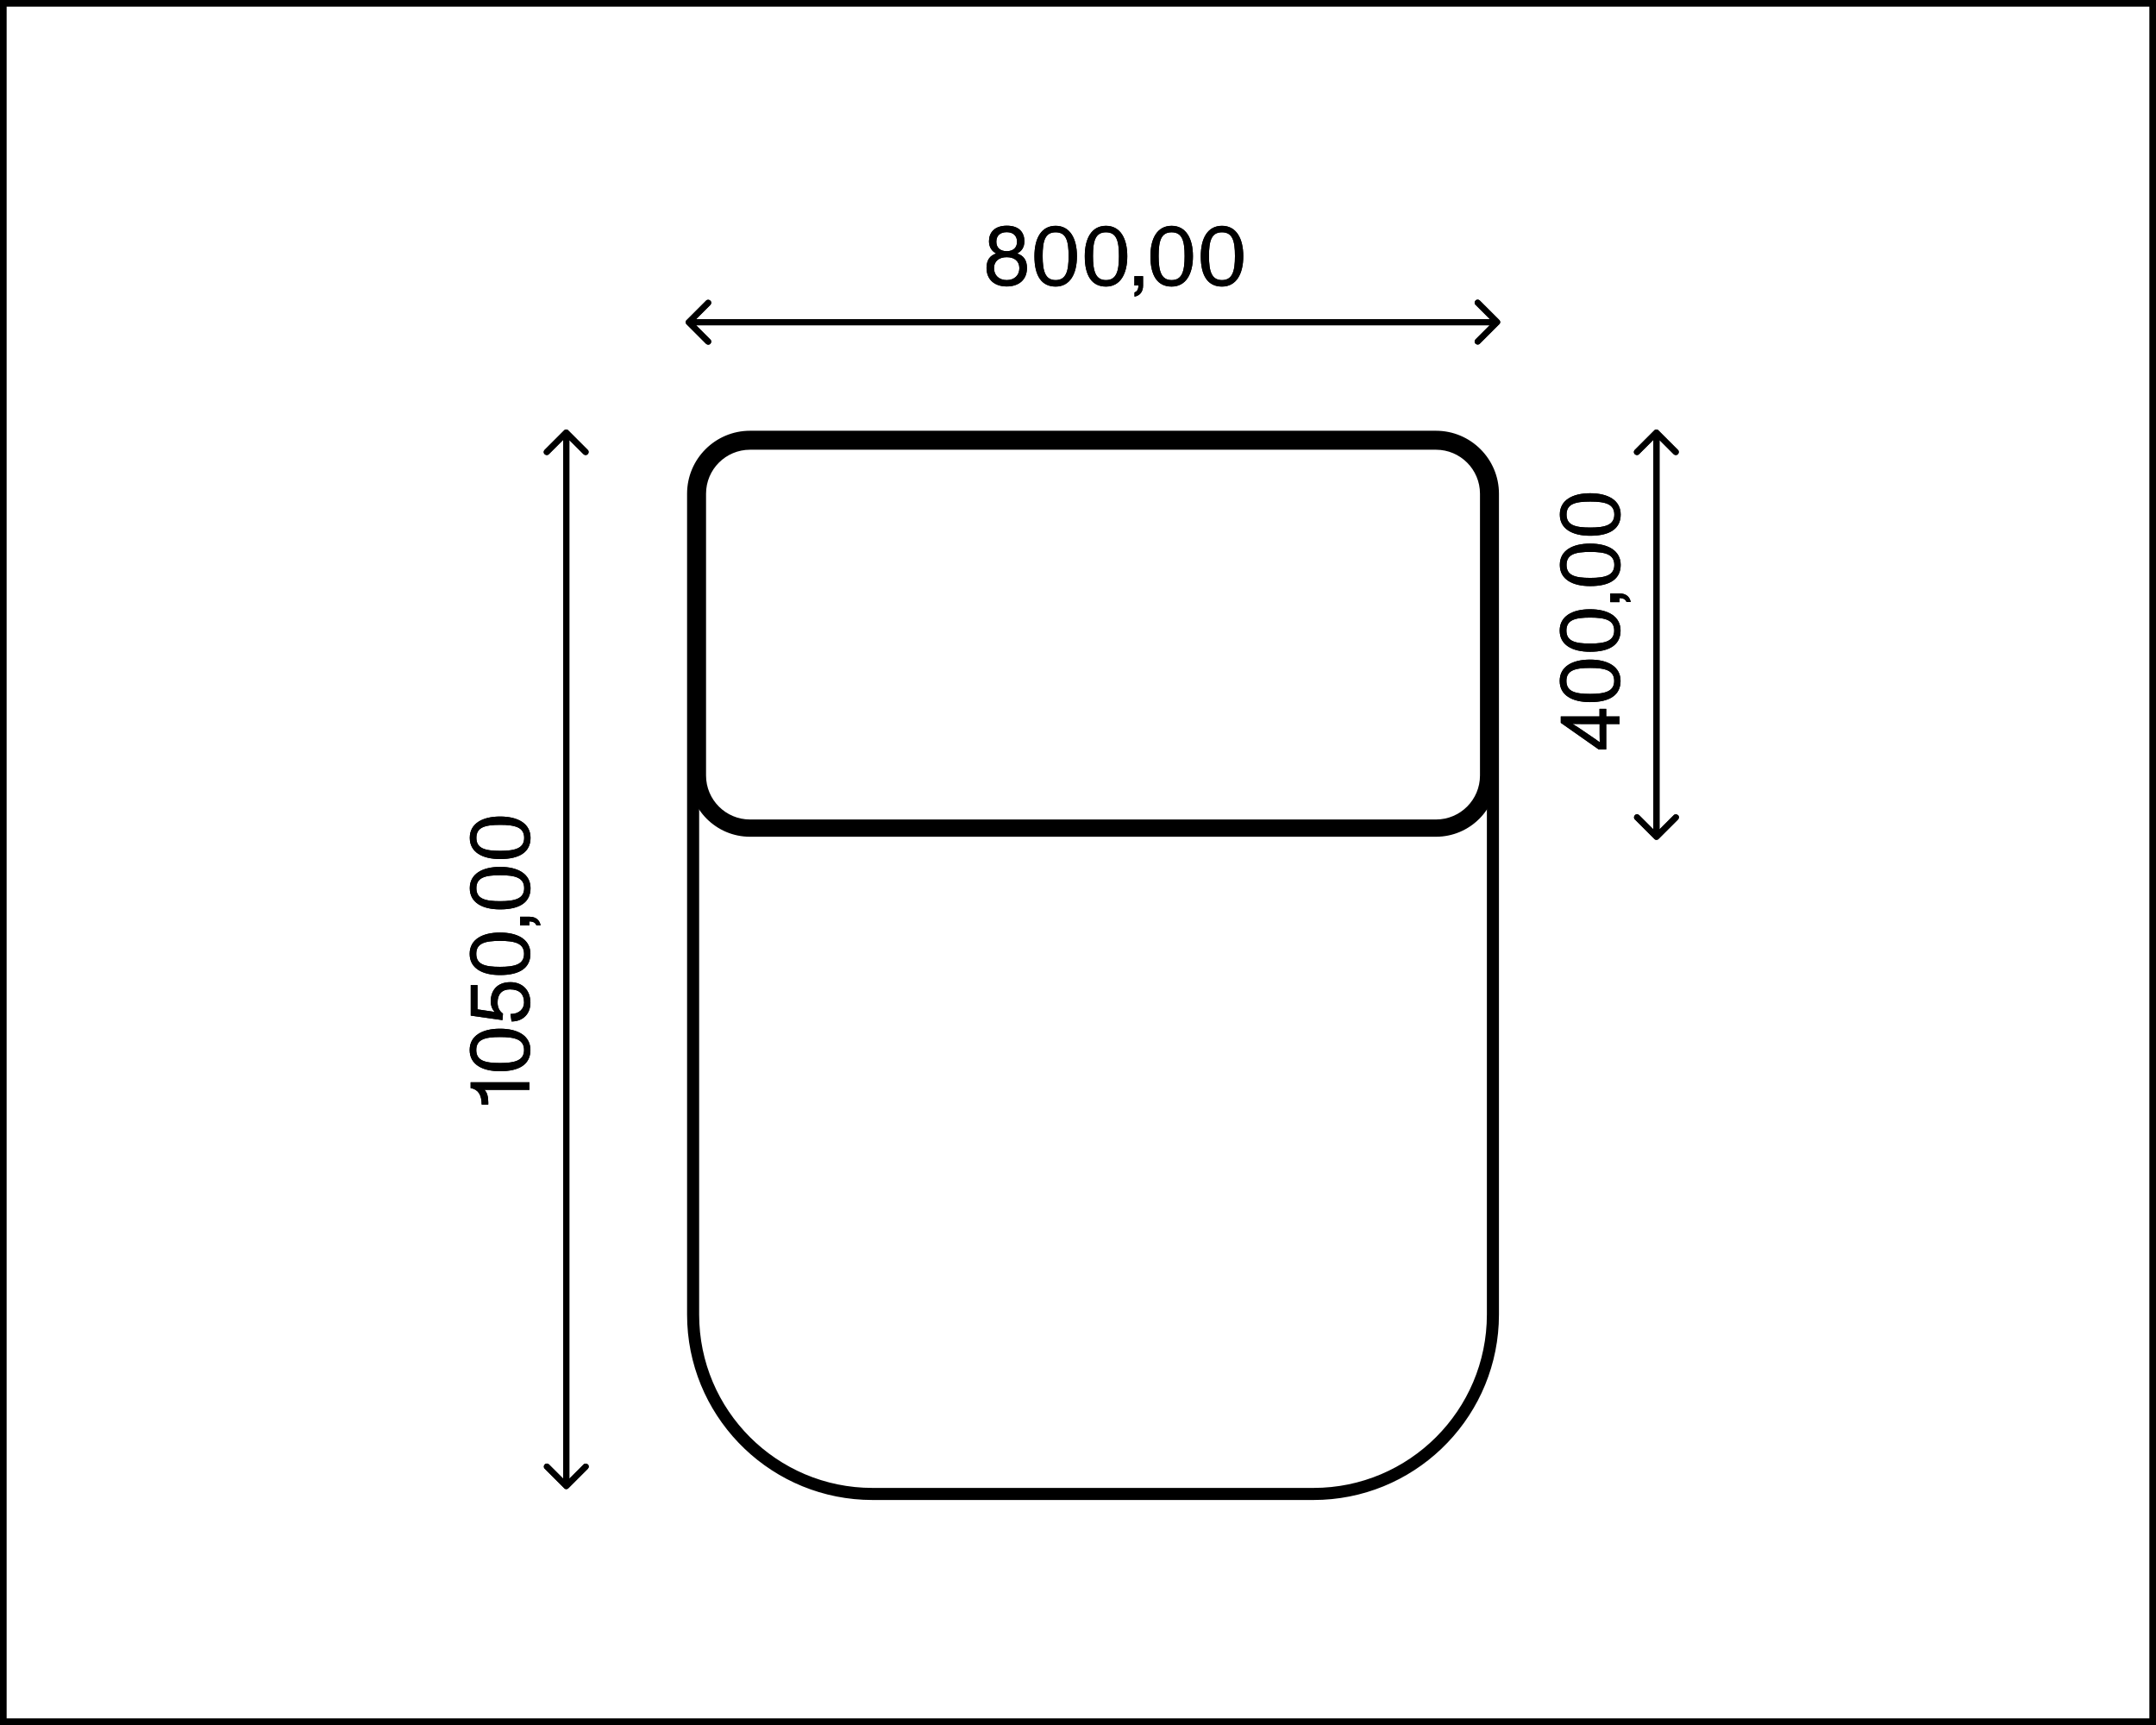<?xml version="1.0" encoding="UTF-8"?> <svg xmlns="http://www.w3.org/2000/svg" width="125" height="100" viewBox="0 0 125 100" fill="none"><path d="M125 0V100H0V0H125ZM0.385 99.615H124.615V0.385H0.385V99.615Z" fill="black"></path><path d="M83.255 47.507V48.507H43.485V47.507H83.255ZM85.806 44.956V28.622C85.806 27.213 84.664 26.071 83.255 26.071H43.485C42.077 26.071 40.935 27.213 40.935 28.622V44.956C40.935 46.365 42.077 47.507 43.485 47.507V48.507C41.524 48.507 39.935 46.917 39.935 44.956V28.622C39.935 26.661 41.524 25.071 43.485 25.071H83.255C85.216 25.071 86.806 26.661 86.806 28.622V44.956C86.806 46.917 85.216 48.507 83.255 48.507V47.507C84.664 47.507 85.806 46.365 85.806 44.956Z" fill="black"></path><path d="M76.153 86.356V86.856H50.587V86.356H76.153ZM86.306 76.204V28.622C86.306 26.938 84.939 25.571 83.255 25.571H43.485C41.801 25.571 40.435 26.938 40.435 28.622V76.204C40.435 81.808 44.983 86.356 50.587 86.356V86.856C44.891 86.856 40.234 82.378 39.948 76.752L39.935 76.204V28.622C39.935 26.662 41.525 25.071 43.485 25.071H83.255C85.215 25.071 86.806 26.662 86.806 28.622V76.204L86.792 76.752C86.506 82.378 81.85 86.856 76.153 86.856V86.356C81.757 86.356 86.305 81.808 86.306 76.204Z" fill="black"></path><path d="M76.153 86.356V86.856M76.153 86.356H50.587M76.153 86.356V86.856M76.153 86.356C81.757 86.356 86.305 81.808 86.306 76.204V28.622C86.306 26.938 84.939 25.571 83.255 25.571H43.485C41.801 25.571 40.435 26.938 40.435 28.622V76.204C40.435 81.808 44.983 86.356 50.587 86.356M76.153 86.856H50.587M76.153 86.856C81.85 86.856 86.506 82.378 86.792 76.752L86.806 76.204V28.622C86.806 26.662 85.215 25.071 83.255 25.071H43.485C41.525 25.071 39.935 26.662 39.935 28.622V76.204L39.948 76.752C40.234 82.378 44.891 86.856 50.587 86.856M50.587 86.856V86.356M50.587 86.856V86.356" stroke="black" stroke-width="0.2"></path><path d="M70.847 16.237C71.451 16.237 71.6 15.732 71.6 14.845C71.6 13.957 71.458 13.467 70.847 13.467C70.236 13.467 70.094 13.957 70.094 14.845C70.094 15.732 70.25 16.237 70.847 16.237ZM70.847 16.613C70.044 16.613 69.618 16.009 69.618 14.852C69.618 13.815 70.016 13.091 70.847 13.091C71.678 13.091 72.082 13.822 72.082 14.852C72.082 15.882 71.678 16.613 70.847 16.613ZM67.928 16.237C68.532 16.237 68.681 15.732 68.681 14.845C68.681 13.957 68.539 13.467 67.928 13.467C67.317 13.467 67.175 13.957 67.175 14.845C67.175 15.732 67.332 16.237 67.928 16.237ZM67.928 16.613C67.126 16.613 66.699 16.009 66.699 14.852C66.699 13.815 67.097 13.091 67.928 13.091C68.759 13.091 69.164 13.822 69.164 14.852C69.164 15.882 68.759 16.613 67.928 16.613ZM65.776 17.203V16.954C65.883 16.911 66.003 16.826 66.003 16.549H65.769V16.009H66.273V16.556C66.273 16.911 66.089 17.139 65.776 17.195V17.203ZM64.121 16.237C64.725 16.237 64.874 15.732 64.874 14.845C64.874 13.957 64.732 13.467 64.121 13.467C63.511 13.467 63.369 13.957 63.369 14.845C63.369 15.732 63.525 16.237 64.121 16.237ZM64.121 16.613C63.319 16.613 62.893 16.009 62.893 14.852C62.893 13.815 63.291 13.091 64.121 13.091C64.952 13.091 65.357 13.822 65.357 14.852C65.357 15.882 64.952 16.613 64.121 16.613ZM61.203 16.237C61.806 16.237 61.955 15.732 61.955 14.845C61.955 13.957 61.813 13.467 61.203 13.467C60.592 13.467 60.45 13.957 60.45 14.845C60.45 15.732 60.606 16.237 61.203 16.237ZM61.203 16.613C60.4 16.613 59.974 16.009 59.974 14.852C59.974 13.815 60.372 13.091 61.203 13.091C62.034 13.091 62.438 13.822 62.438 14.852C62.438 15.882 62.034 16.613 61.203 16.613ZM58.369 16.237C58.809 16.237 59.1 15.96 59.1 15.548C59.1 15.136 58.809 14.909 58.369 14.909C57.929 14.909 57.63 15.136 57.63 15.548C57.63 15.96 57.922 16.237 58.369 16.237ZM58.369 13.46C57.978 13.46 57.765 13.666 57.765 14.014C57.765 14.362 57.993 14.561 58.369 14.561C58.745 14.561 58.966 14.355 58.966 14.014C58.966 13.673 58.745 13.46 58.369 13.46ZM58.973 14.696C59.349 14.816 59.541 15.086 59.541 15.534C59.541 16.237 59.051 16.606 58.369 16.606C57.645 16.606 57.197 16.194 57.197 15.534C57.197 15.072 57.396 14.809 57.758 14.696C57.51 14.568 57.339 14.333 57.339 13.985C57.339 13.51 57.63 13.084 58.376 13.084C59.122 13.084 59.392 13.51 59.392 13.985C59.392 14.341 59.228 14.568 58.966 14.696H58.973Z" fill="black"></path><path d="M66.273 16.556C66.273 16.911 66.089 17.139 65.776 17.196V16.954C65.883 16.911 66.004 16.826 66.004 16.549H65.769V16.009H66.273V16.556ZM61.203 13.09C62.034 13.091 62.438 13.822 62.438 14.852C62.438 15.882 62.034 16.613 61.203 16.613C60.401 16.613 59.974 16.009 59.974 14.852C59.974 13.815 60.372 13.09 61.203 13.09ZM64.121 13.09C64.952 13.09 65.357 13.822 65.357 14.852C65.357 15.882 64.952 16.613 64.121 16.613C63.319 16.613 62.893 16.009 62.893 14.852C62.893 13.815 63.29 13.091 64.121 13.09ZM67.928 13.09C68.759 13.09 69.164 13.822 69.164 14.852C69.164 15.882 68.759 16.613 67.928 16.613C67.126 16.613 66.699 16.009 66.699 14.852C66.699 13.815 67.097 13.091 67.928 13.09ZM70.847 13.09C71.678 13.09 72.083 13.822 72.083 14.852C72.083 15.882 71.677 16.613 70.847 16.613C70.044 16.613 69.618 16.009 69.618 14.852C69.618 13.815 70.016 13.09 70.847 13.09ZM58.376 13.084C59.122 13.084 59.392 13.51 59.392 13.986C59.392 14.341 59.228 14.568 58.966 14.696H58.973C59.349 14.816 59.541 15.086 59.541 15.534C59.541 16.237 59.051 16.606 58.369 16.606C57.645 16.606 57.197 16.194 57.197 15.534C57.197 15.072 57.397 14.809 57.759 14.696C57.51 14.568 57.339 14.334 57.339 13.986C57.339 13.51 57.63 13.084 58.376 13.084ZM58.369 14.909C57.929 14.909 57.631 15.136 57.631 15.547C57.631 15.959 57.922 16.237 58.369 16.237C58.809 16.237 59.101 15.959 59.101 15.547C59.1 15.136 58.809 14.909 58.369 14.909ZM61.203 13.467C60.592 13.467 60.45 13.957 60.45 14.845C60.45 15.733 60.607 16.237 61.203 16.237C61.806 16.237 61.955 15.732 61.955 14.845C61.955 13.958 61.813 13.467 61.203 13.467ZM64.121 13.467C63.511 13.467 63.369 13.958 63.369 14.845C63.369 15.732 63.525 16.237 64.121 16.237C64.725 16.237 64.874 15.733 64.874 14.845C64.874 13.957 64.732 13.467 64.121 13.467ZM67.928 13.467C67.317 13.467 67.175 13.958 67.175 14.845C67.175 15.732 67.332 16.237 67.928 16.237C68.531 16.237 68.681 15.733 68.681 14.845C68.681 13.957 68.538 13.467 67.928 13.467ZM70.847 13.467C70.236 13.467 70.094 13.958 70.094 14.845C70.094 15.733 70.25 16.237 70.847 16.237C71.45 16.237 71.6 15.733 71.6 14.845C71.6 13.957 71.457 13.467 70.847 13.467ZM58.369 13.46C57.978 13.46 57.766 13.666 57.766 14.014C57.766 14.362 57.993 14.561 58.369 14.561C58.745 14.561 58.966 14.355 58.966 14.014C58.966 13.673 58.745 13.46 58.369 13.46Z" fill="black"></path><path d="M30.39 48.571C30.39 47.967 29.886 47.818 28.998 47.818C28.11 47.818 27.62 47.96 27.62 48.571C27.62 49.182 28.11 49.324 28.998 49.324C29.886 49.324 30.39 49.167 30.39 48.571ZM30.759 48.571C30.759 49.373 30.155 49.8 28.998 49.8C27.961 49.8 27.237 49.402 27.237 48.571C27.237 47.74 27.968 47.335 28.998 47.335C30.028 47.335 30.759 47.74 30.759 48.571ZM30.39 51.49C30.39 50.886 29.886 50.737 28.998 50.737C28.11 50.737 27.62 50.879 27.62 51.49C27.62 52.1 28.11 52.242 28.998 52.242C29.886 52.242 30.39 52.086 30.39 51.49ZM30.759 51.49C30.759 52.292 30.155 52.718 28.998 52.718C27.961 52.718 27.237 52.321 27.237 51.49C27.237 50.659 27.968 50.254 28.998 50.254C30.028 50.254 30.759 50.659 30.759 51.49ZM31.349 53.642H31.1C31.057 53.535 30.972 53.421 30.695 53.414V53.649H30.155V53.144H30.702C31.057 53.144 31.285 53.329 31.341 53.642H31.349ZM30.383 55.296C30.383 54.693 29.878 54.544 28.991 54.544C28.103 54.544 27.613 54.685 27.613 55.296C27.613 55.907 28.103 56.049 28.991 56.049C29.878 56.049 30.383 55.893 30.383 55.296ZM30.752 55.296C30.752 56.099 30.148 56.525 28.991 56.525C27.954 56.525 27.23 56.127 27.23 55.296C27.23 54.465 27.961 54.061 28.991 54.061C30.02 54.061 30.752 54.465 30.752 55.296ZM28.451 58.052C28.451 57.455 28.792 56.937 29.594 56.937C30.233 56.937 30.752 57.342 30.752 58.137C30.752 58.783 30.312 59.216 29.658 59.216L29.594 58.783C30.113 58.783 30.383 58.478 30.383 58.116C30.383 57.618 30.106 57.356 29.566 57.356C29.104 57.356 28.849 57.633 28.849 58.109C28.849 58.4 28.948 58.606 29.161 58.762L29.133 59.138L27.293 58.876V57.107H27.684V58.513L28.685 58.663C28.529 58.513 28.451 58.279 28.451 58.038V58.052ZM30.383 60.871C30.383 60.267 29.878 60.118 28.991 60.118C28.103 60.118 27.613 60.26 27.613 60.871C27.613 61.482 28.103 61.624 28.991 61.624C29.878 61.624 30.383 61.468 30.383 60.871ZM30.752 60.871C30.752 61.674 30.148 62.1 28.991 62.1C27.954 62.1 27.23 61.702 27.23 60.871C27.23 60.04 27.961 59.635 28.991 59.635C30.02 59.635 30.752 60.04 30.752 60.871ZM27.286 63.087V62.739H30.695V63.179H28.082C28.245 63.314 28.309 63.591 28.309 63.904C28.309 63.946 28.309 63.989 28.309 64.031H28.302H27.933H27.925C27.925 63.47 27.72 63.158 27.3 63.08L27.286 63.087Z" fill="black"></path><path d="M30.695 63.179H28.082C28.245 63.314 28.309 63.591 28.309 63.904V64.031H27.926C27.926 63.471 27.72 63.157 27.301 63.079L27.286 63.087V62.739H30.695V63.179ZM30.383 60.871C30.383 60.268 29.879 60.118 28.991 60.118C28.104 60.118 27.613 60.261 27.613 60.871C27.613 61.482 28.104 61.624 28.991 61.624C29.823 61.624 30.318 61.486 30.377 60.978L30.383 60.871ZM29.595 56.937C30.234 56.937 30.752 57.342 30.752 58.137C30.752 58.783 30.312 59.216 29.658 59.216L29.595 58.783C30.113 58.783 30.383 58.478 30.383 58.115C30.383 57.619 30.106 57.356 29.566 57.356C29.105 57.356 28.849 57.633 28.849 58.109C28.849 58.4 28.948 58.606 29.161 58.762L29.133 59.138L27.293 58.875V57.108H27.684V58.513L28.686 58.662C28.53 58.514 28.452 58.281 28.451 58.041C28.455 57.449 28.797 56.937 29.595 56.937ZM30.383 55.296C30.383 54.768 29.997 54.588 29.306 54.551L28.991 54.543C28.104 54.543 27.613 54.685 27.613 55.296C27.613 55.907 28.104 56.049 28.991 56.049C29.823 56.049 30.319 55.912 30.377 55.403L30.383 55.296ZM30.702 53.145C31.057 53.145 31.285 53.329 31.342 53.642H31.1C31.057 53.535 30.972 53.421 30.695 53.414V53.649H30.155V53.145H30.702ZM30.39 51.489C30.39 50.886 29.886 50.737 28.998 50.737C28.11 50.737 27.62 50.879 27.62 51.489C27.62 52.1 28.11 52.242 28.998 52.242C29.886 52.242 30.39 52.086 30.39 51.489ZM30.39 48.571C30.39 48.043 30.004 47.862 29.312 47.825L28.998 47.819C28.11 47.819 27.62 47.96 27.62 48.571C27.62 49.181 28.11 49.324 28.998 49.324C29.886 49.324 30.39 49.167 30.39 48.571ZM30.745 61.017C30.675 61.725 30.076 62.1 28.991 62.1C27.954 62.1 27.23 61.702 27.23 60.871C27.23 60.04 27.962 59.635 28.991 59.635C30.021 59.635 30.752 60.041 30.752 60.871L30.745 61.017ZM30.752 55.296C30.752 56.099 30.148 56.525 28.991 56.525C27.954 56.525 27.23 56.127 27.23 55.296C27.23 54.465 27.962 54.061 28.991 54.061L29.181 54.066C30.109 54.113 30.752 54.517 30.752 55.296ZM30.759 51.489C30.759 52.292 30.155 52.718 28.998 52.718C27.961 52.718 27.236 52.32 27.236 51.489C27.236 50.659 27.968 50.254 28.998 50.254C30.028 50.254 30.759 50.659 30.759 51.489ZM30.759 48.571C30.759 49.373 30.155 49.799 28.998 49.799C27.961 49.799 27.236 49.401 27.236 48.571C27.236 47.74 27.968 47.335 28.998 47.335L29.188 47.34C30.116 47.388 30.759 47.792 30.759 48.571Z" fill="black"></path><path d="M93.594 29.829C93.594 29.226 93.09 29.077 92.202 29.077C91.314 29.077 90.825 29.219 90.825 29.829C90.825 30.44 91.314 30.582 92.202 30.582C93.09 30.582 93.594 30.426 93.594 29.829ZM93.963 29.829C93.963 30.632 93.36 31.058 92.195 31.058C91.158 31.058 90.434 30.66 90.434 29.829C90.434 28.999 91.165 28.594 92.195 28.594C93.225 28.594 93.963 28.999 93.963 29.829ZM93.594 32.748C93.594 32.145 93.09 31.995 92.202 31.995C91.314 31.995 90.825 32.138 90.825 32.748C90.825 33.359 91.314 33.501 92.202 33.501C93.09 33.501 93.594 33.345 93.594 32.748ZM93.963 32.748C93.963 33.551 93.36 33.977 92.195 33.977C91.158 33.977 90.434 33.579 90.434 32.748C90.434 31.917 91.165 31.513 92.195 31.513C93.225 31.513 93.963 31.917 93.963 32.748ZM94.553 34.9H94.304C94.262 34.794 94.177 34.673 93.9 34.673V34.907H93.36V34.403H93.907C94.262 34.403 94.489 34.588 94.546 34.9H94.553ZM93.587 36.555C93.587 35.951 93.083 35.802 92.195 35.802C91.307 35.802 90.817 35.944 90.817 36.555C90.817 37.166 91.307 37.308 92.195 37.308C93.083 37.308 93.587 37.151 93.587 36.555ZM93.956 36.555C93.956 37.357 93.353 37.783 92.188 37.783C91.151 37.783 90.427 37.386 90.427 36.555C90.427 35.724 91.158 35.319 92.188 35.319C93.218 35.319 93.956 35.724 93.956 36.555ZM93.587 39.474C93.587 38.87 93.083 38.721 92.195 38.721C91.307 38.721 90.817 38.863 90.817 39.474C90.817 40.084 91.307 40.226 92.195 40.226C93.083 40.226 93.587 40.07 93.587 39.474ZM93.956 39.474C93.956 40.276 93.353 40.702 92.188 40.702C91.151 40.702 90.427 40.304 90.427 39.474C90.427 38.643 91.158 38.238 92.188 38.238C93.218 38.238 93.956 38.643 93.956 39.474ZM92.742 42.549V41.974H91.868C91.719 41.974 91.421 41.973 91.172 41.966C91.378 42.087 91.648 42.265 91.776 42.357L92.224 42.662C92.365 42.755 92.579 42.904 92.749 43.032C92.749 42.861 92.742 42.655 92.742 42.549ZM92.742 41.093H93.125V41.533H93.9V41.974H93.125V43.444H92.685L90.491 41.902V41.533H92.735V41.093H92.742Z" fill="black"></path><path d="M93.125 41.533H93.899V41.974H93.125V43.443H92.686L90.49 41.902V41.533H92.734V41.093H93.125V41.533ZM91.173 41.967C91.379 42.087 91.649 42.265 91.776 42.357L92.224 42.662C92.366 42.754 92.579 42.903 92.749 43.031C92.749 42.861 92.742 42.655 92.742 42.549V41.974H91.868C91.719 41.974 91.421 41.974 91.173 41.967ZM93.587 39.474C93.587 38.87 93.083 38.721 92.195 38.721C91.308 38.721 90.817 38.863 90.817 39.474C90.817 40.084 91.308 40.227 92.195 40.227C93.083 40.227 93.587 40.07 93.587 39.474ZM93.587 36.555C93.587 35.951 93.083 35.802 92.195 35.802C91.308 35.802 90.817 35.944 90.817 36.555C90.817 37.165 91.308 37.308 92.195 37.308C93.083 37.308 93.587 37.151 93.587 36.555ZM93.906 34.403C94.261 34.403 94.489 34.588 94.546 34.9H94.305C94.262 34.794 94.176 34.673 93.899 34.673V34.907H93.359V34.403H93.906ZM93.594 32.748C93.594 32.145 93.09 31.995 92.202 31.995C91.315 31.995 90.824 32.138 90.824 32.748C90.824 33.359 91.314 33.501 92.202 33.501C93.09 33.501 93.594 33.345 93.594 32.748ZM93.594 29.829C93.594 29.226 93.09 29.077 92.202 29.077C91.315 29.077 90.824 29.219 90.824 29.829C90.824 30.44 91.314 30.582 92.202 30.582C93.09 30.582 93.594 30.426 93.594 29.829ZM93.956 39.474C93.956 40.276 93.352 40.702 92.188 40.702C91.151 40.702 90.427 40.304 90.427 39.474C90.427 38.643 91.158 38.238 92.188 38.238C93.217 38.238 93.956 38.643 93.956 39.474ZM93.956 36.555C93.956 37.357 93.352 37.783 92.188 37.783C91.151 37.783 90.427 37.386 90.427 36.555C90.427 35.724 91.158 35.319 92.188 35.319C93.217 35.319 93.956 35.724 93.956 36.555ZM93.956 32.895C93.885 33.602 93.287 33.977 92.195 33.977C91.159 33.977 90.434 33.579 90.434 32.748C90.434 31.917 91.166 31.513 92.195 31.513C93.225 31.513 93.964 31.917 93.964 32.748L93.956 32.895ZM93.956 29.976C93.885 30.683 93.287 31.058 92.195 31.058C91.159 31.058 90.434 30.66 90.434 29.829C90.434 28.998 91.166 28.594 92.195 28.594C93.225 28.594 93.964 28.998 93.964 29.829L93.956 29.976Z" fill="black"></path><path d="M86.806 18.68V18.502H39.934V18.857H86.806V18.68ZM39.806 18.552C39.735 18.623 39.735 18.736 39.806 18.8L40.935 19.93C41.006 20.001 41.12 20.001 41.184 19.93C41.255 19.858 41.255 19.745 41.184 19.681L40.183 18.68L41.184 17.678C41.255 17.607 41.255 17.494 41.184 17.43C41.113 17.359 40.999 17.359 40.935 17.43L39.806 18.559V18.552ZM86.926 18.8C86.997 18.729 86.997 18.616 86.926 18.552L85.797 17.423C85.726 17.352 85.612 17.352 85.549 17.423C85.478 17.494 85.478 17.607 85.549 17.671L86.55 18.673L85.549 19.674C85.478 19.745 85.478 19.859 85.549 19.922C85.62 19.994 85.733 19.994 85.797 19.922L86.926 18.793V18.8Z" fill="black"></path><path d="M85.548 17.423C85.612 17.352 85.725 17.352 85.796 17.423L86.926 18.552C86.997 18.616 86.997 18.729 86.926 18.8V18.793L85.796 19.922C85.733 19.993 85.619 19.993 85.548 19.922C85.477 19.858 85.477 19.745 85.548 19.674L86.364 18.858H40.36L41.183 19.681C41.254 19.745 41.254 19.859 41.183 19.93C41.123 19.996 41.021 19.998 40.95 19.94L40.935 19.93L39.806 18.8C39.735 18.736 39.735 18.623 39.806 18.552V18.559L40.935 17.43C40.999 17.359 41.112 17.359 41.183 17.43C41.254 17.494 41.254 17.607 41.183 17.678L40.36 18.502H86.379L85.548 17.671C85.477 17.607 85.478 17.494 85.548 17.423Z" fill="black"></path><path d="M32.832 25.071H32.654V86.146H33.009V25.071H32.832ZM32.704 86.274C32.775 86.345 32.889 86.345 32.953 86.274L34.082 85.145C34.153 85.074 34.153 84.96 34.082 84.896C34.011 84.832 33.897 84.825 33.833 84.896L32.832 85.898L31.83 84.896C31.759 84.825 31.646 84.825 31.582 84.896C31.511 84.967 31.511 85.081 31.582 85.145L32.711 86.274H32.704ZM32.953 24.951C32.882 24.88 32.768 24.88 32.704 24.951L31.575 26.08C31.504 26.151 31.504 26.264 31.575 26.328C31.646 26.399 31.759 26.399 31.823 26.328L32.825 25.327L33.826 26.328C33.897 26.399 34.011 26.399 34.075 26.328C34.146 26.257 34.146 26.144 34.075 26.08L32.945 24.951H32.953Z" fill="black"></path><path d="M32.705 24.951C32.769 24.88 32.882 24.88 32.953 24.951H32.946L34.075 26.08C34.146 26.144 34.146 26.257 34.075 26.328C34.011 26.399 33.898 26.399 33.827 26.328L33.01 25.512V85.719L33.834 84.896C33.898 84.825 34.012 84.832 34.083 84.896C34.154 84.96 34.154 85.074 34.083 85.145L32.953 86.274C32.889 86.345 32.776 86.345 32.705 86.274H32.712L31.583 85.145C31.512 85.081 31.512 84.967 31.583 84.896C31.647 84.826 31.76 84.826 31.831 84.896L32.655 85.721V25.497L31.824 26.328C31.76 26.399 31.647 26.399 31.576 26.328C31.523 26.28 31.509 26.204 31.536 26.139L31.576 26.08L32.705 24.951Z" fill="black"></path><path d="M96.038 25.071H95.86V48.507H96.215V25.071H96.038ZM95.91 48.635C95.981 48.706 96.095 48.706 96.159 48.635L97.288 47.506C97.359 47.435 97.359 47.321 97.288 47.257C97.217 47.193 97.103 47.186 97.039 47.257L96.038 48.258L95.037 47.257C94.965 47.186 94.852 47.186 94.788 47.257C94.717 47.328 94.717 47.442 94.788 47.506L95.917 48.635H95.91ZM96.159 24.951C96.088 24.88 95.974 24.88 95.91 24.951L94.781 26.08C94.71 26.151 94.71 26.264 94.781 26.328C94.852 26.399 94.965 26.399 95.029 26.328L96.031 25.327L97.032 26.328C97.103 26.399 97.217 26.399 97.281 26.328C97.352 26.257 97.352 26.144 97.281 26.08L96.151 24.951H96.159Z" fill="black"></path><path d="M95.91 24.951C95.974 24.88 96.087 24.88 96.158 24.951H96.151L97.28 26.08C97.351 26.144 97.351 26.257 97.28 26.328C97.216 26.399 97.103 26.399 97.032 26.328L96.216 25.512V48.08L97.039 47.257C97.103 47.186 97.217 47.193 97.288 47.257C97.359 47.321 97.359 47.435 97.288 47.506L96.158 48.635C96.094 48.706 95.981 48.706 95.91 48.635H95.917L94.788 47.506C94.717 47.442 94.717 47.328 94.788 47.257C94.852 47.186 94.965 47.186 95.036 47.257L95.86 48.081V25.497L95.029 26.328C94.965 26.399 94.852 26.399 94.781 26.328C94.728 26.28 94.714 26.204 94.741 26.139L94.781 26.08L95.91 24.951Z" fill="black"></path></svg> 
